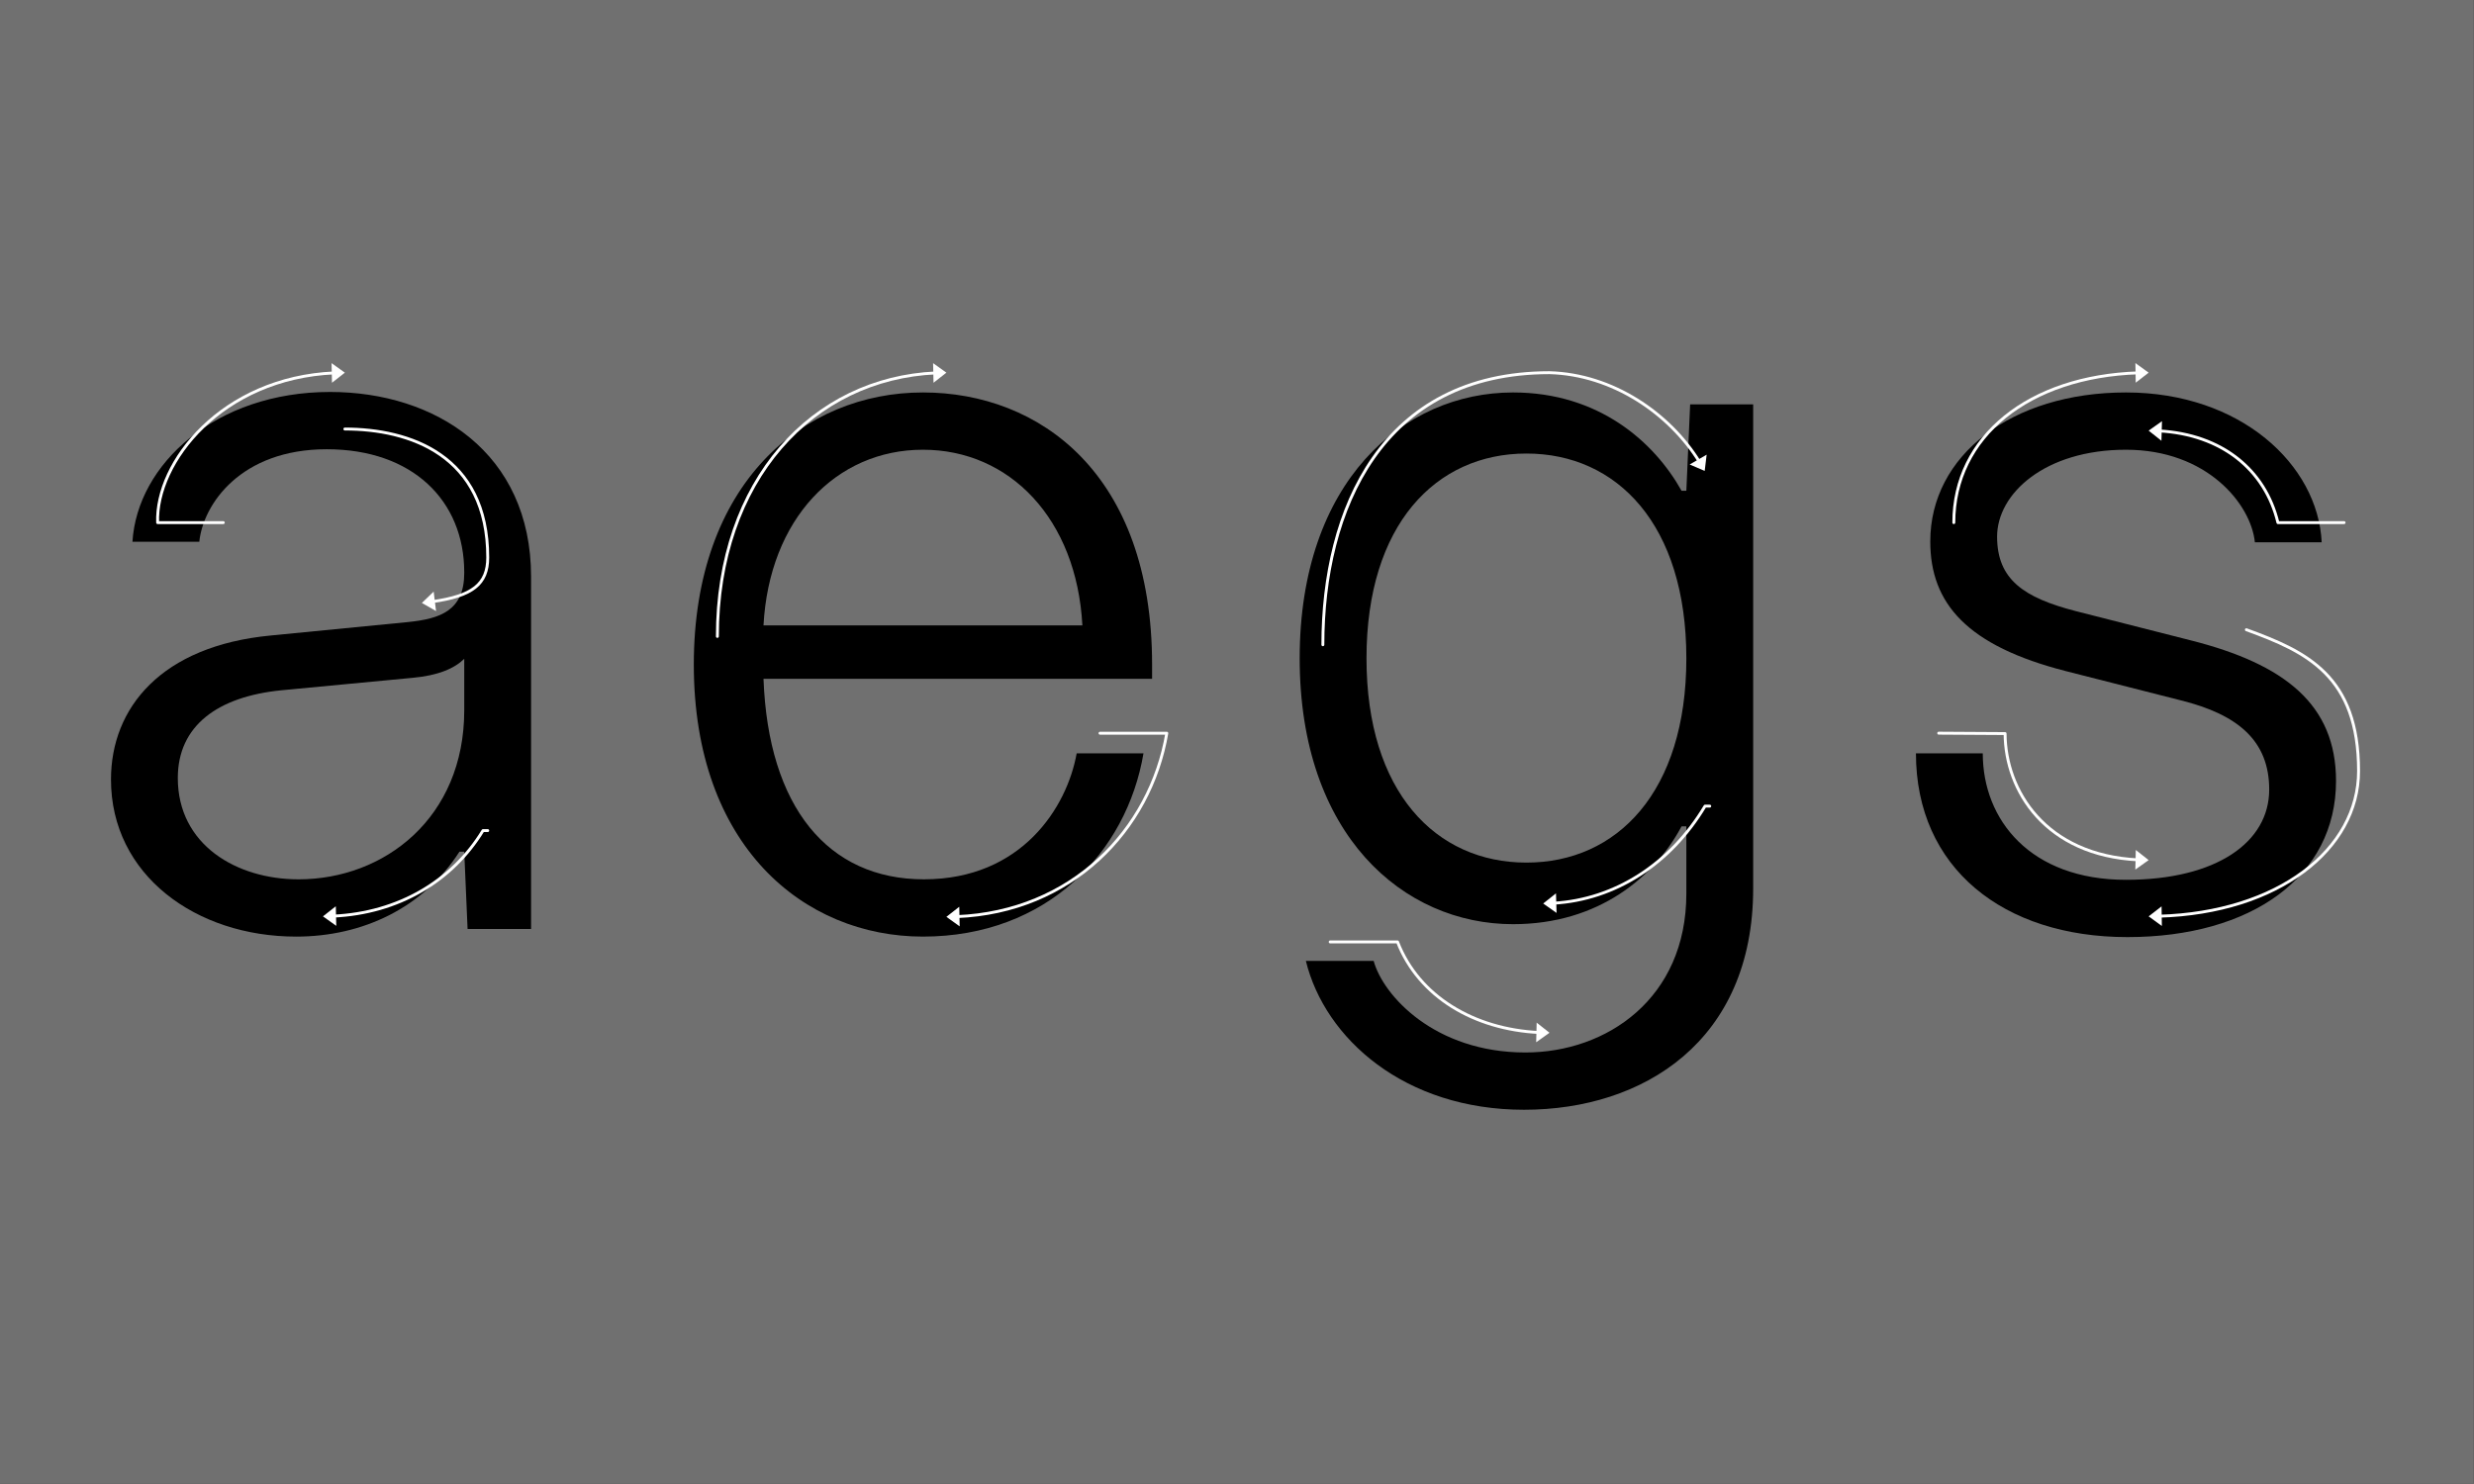 <?xml version="1.0" encoding="UTF-8" standalone="no"?>
<svg xmlns="http://www.w3.org/2000/svg" xmlns:xlink="http://www.w3.org/1999/xlink" xmlns:serif="http://www.serif.com/" width="100%" height="100%" viewBox="0 0 3544 2126" version="1.1" xml:space="preserve" style="fill-rule:evenodd;clip-rule:evenodd;stroke-linecap:round;stroke-linejoin:round;stroke-miterlimit:1.5;">
    <rect x="0" y="0" width="3544" height="2126" fill="#333333" stroke="none"/>
    <g id="ArtBoard1" transform="matrix(1,0,0,0.9,-4.179,0.425)">
        <rect x="4.179" y="-0.472" width="3543.77" height="2361.81" style="fill:none;"></rect>
        <clipPath id="_clip1">
            <rect x="4.179" y="-0.472" width="3543.77" height="2361.81"></rect>
        </clipPath>
        <g clip-path="url(#_clip1)">
            <g transform="matrix(1.033,0,0,1.111,-20.698,-206.341)">
                <rect x="0" y="0" width="3496.06" height="2480.32" style="fill:rgb(112,112,112);"></rect>
            </g>
            <g transform="matrix(1,0,0,1.111,27.801,-197.29)">
                <g transform="matrix(3.626,0,0,23.723,-30721.9,-87542.5)">
                    <path d="M8650.88,3753.78L8675.96,3753.78L8675.96,3732.5C8675.96,3725 8638.05,3721.34 8596.56,3721.34C8551.3,3721.34 8520.37,3725.7 8518.48,3730.39L8544.89,3730.39C8546.4,3728.12 8561.29,3724.8 8595.24,3724.8C8629.19,3724.8 8649.56,3727.91 8649.56,3732.24L8649.56,3732.27C8649.56,3734.55 8640.12,3735.04 8627.3,3735.24L8573.18,3736.05C8529.8,3736.68 8510,3740.43 8510,3744.75C8510,3750.52 8543.57,3754.24 8583.17,3754.24C8609.57,3754.24 8633.52,3752.48 8647.67,3749.11L8649.56,3749.11L8650.88,3753.78ZM8536.4,3744.66C8536.4,3741.49 8552.24,3739.74 8577.33,3739.36L8629,3738.61C8639.37,3738.47 8645.78,3738.03 8649.56,3737.46L8649.56,3740.57C8649.56,3747.06 8618.06,3750.78 8584.11,3750.78C8559.6,3750.78 8536.4,3748.7 8536.4,3744.66Z" style="fill-rule:nonzero;"></path>
                </g>
                <g transform="matrix(3.626,0,0,23.723,-29887,-87541.8)">
                    <path d="M8600.52,3754.21C8649.56,3754.21 8681.05,3749.11 8687.65,3743.14L8661.25,3743.14C8657.48,3746.39 8639.56,3750.75 8600.9,3750.75C8562.99,3750.75 8539.42,3746.39 8537.53,3738.64L8691.05,3738.64L8691.05,3737.78C8691.05,3726.24 8646.54,3721.34 8600.52,3721.34C8553.37,3721.34 8510,3726.82 8510,3737.78C8510,3748.73 8553.37,3754.21 8600.52,3754.21ZM8537.53,3735.41C8539.8,3728.98 8566.2,3724.8 8600.52,3724.8C8634.84,3724.8 8661.25,3728.98 8663.51,3735.41L8537.53,3735.41Z" style="fill-rule:nonzero;"></path>
                </g>
                <g transform="matrix(3.626,0,0,23.723,-29019.1,-87541.8)">
                    <path d="M8599.2,3761.21C8563.37,3761.21 8543,3757.78 8539.23,3755.68L8512.45,3755.68C8519.99,3760.38 8551.49,3764.67 8598.64,3764.67C8645.78,3764.67 8689.16,3760.52 8689.16,3751.3L8689.16,3722.06L8664.26,3722.06L8662.76,3727.28L8660.87,3727.28C8650.12,3724.34 8628.24,3721.34 8594.3,3721.34C8550.92,3721.34 8510,3726.73 8510,3737.4C8510,3748.07 8550.92,3753.46 8594.3,3753.46C8628.24,3753.46 8650.31,3750.58 8660.87,3747.55L8662.76,3747.55L8662.76,3751.61C8662.76,3757.95 8631.26,3761.21 8599.2,3761.21ZM8536.4,3737.4C8536.4,3729.33 8563.75,3725.03 8599.58,3725.03C8635.41,3725.03 8662.76,3729.33 8662.76,3737.4C8662.76,3745.47 8635.41,3749.74 8599.58,3749.74C8563.75,3749.74 8536.4,3745.47 8536.4,3737.4Z" style="fill-rule:nonzero;"></path>
                </g>
                <g transform="matrix(3.626,0,0,23.723,-28136.3,-87541.8)">
                    <path d="M8592.98,3750.78C8555.26,3750.78 8536.4,3747.17 8536.4,3743.14L8510,3743.14C8510,3750.06 8544.51,3754.24 8593.54,3754.24C8642.58,3754.24 8675.96,3750.58 8675.96,3744.81C8675.96,3740.2 8655.78,3737.75 8618.44,3736.31L8573.18,3734.55C8552.62,3733.74 8542.06,3732.64 8542.06,3730.05C8542.06,3727.45 8560.92,3724.8 8592.98,3724.8C8625.04,3724.8 8642.39,3728.09 8643.9,3730.39L8670.3,3730.39C8668.79,3725.7 8638.24,3721.34 8592.98,3721.34C8547.72,3721.34 8515.66,3725.15 8515.66,3730.34C8515.66,3734.09 8530.18,3736.65 8569.4,3738.18L8614.67,3739.94C8637.3,3740.8 8649.56,3742.39 8649.56,3745.33C8649.56,3748.5 8628.81,3750.78 8592.98,3750.78Z" style="fill-rule:nonzero;"></path>
                </g>
                <g>
                    <g transform="matrix(2.983,0,0,2.983,-25670.4,-11008.2)">
                        <g transform="matrix(0.335,-0,-0,0.335,8597.85,3749.8)">
                            <path d="M1375.07,1328.14L1356.03,1314.46L1374.49,1300.02L1375.07,1328.14Z" style="fill:white;"></path>
                            <path d="M1576.26,1051.15L1672.01,1051.15C1648.37,1190.22 1535.29,1307.42 1371.03,1314.16" style="fill:none;stroke:white;stroke-width:4.17px;"></path>
                        </g>
                    </g>
                    <g transform="matrix(2.983,0,0,2.983,-25670.4,-11008.2)">
                        <g transform="matrix(0.335,-0,-0,0.335,8597.85,3749.8)">
                            <path d="M1337.6,548.583L1356.03,534.112L1336.98,520.465L1337.6,548.583Z" style="fill:white;"></path>
                            <path d="M1341.04,534.442C1164.63,542.243 1027.75,687.715 1027.75,912.338" style="fill:none;stroke:white;stroke-width:4.17px;"></path>
                        </g>
                    </g>
                    <g transform="matrix(2.983,0,0,2.983,-25605.2,-11008.2)">
                        <g transform="matrix(0.335,-0,-0,0.335,8575.99,3749.8)">
                            <path d="M474.693,520.463L493.746,534.112L475.308,548.581L474.693,520.463Z" style="fill:white;"></path>
                            <path d="M319.484,749.139L225.364,749.139C222.258,662.714 317.223,541.551 478.75,534.44" style="fill:none;stroke:white;stroke-width:4.17px;"></path>
                        </g>
                    </g>
                    <g transform="matrix(2.983,0,0,2.983,-25605.2,-11008.2)">
                        <g transform="matrix(0.335,-0,-0,0.335,8575.99,3749.8)">
                            <path d="M624.482,875.994L604.159,864.319L621.057,848.078L624.482,875.994Z" style="fill:white;"></path>
                            <path d="M493.746,614.923C586.022,614.923 698.566,651.938 698.566,799.207C698.566,837.463 676.652,854.37 619.048,862.493" style="fill:none;stroke:white;stroke-width:4.17px;"></path>
                        </g>
                    </g>
                    <g transform="matrix(2.983,0,0,2.983,-25605.2,-11008.2)">
                        <g transform="matrix(0.335,-0,-0,0.335,8575.99,3749.8)">
                            <path d="M481.444,1327.4L462.368,1313.78L480.781,1299.28L481.444,1327.4Z" style="fill:white;"></path>
                            <path d="M698.566,1190.79L691.756,1190.79C647.535,1263.19 570.722,1309 477.364,1313.43" style="fill:none;stroke:white;stroke-width:4.17px;"></path>
                        </g>
                    </g>
                    <g transform="matrix(2.983,0,0,2.983,-25757.3,-11008.2)">
                        <g transform="matrix(0.335,-0,-0,0.335,8627,3749.8)">
                            <path d="M2202.12,1466.18L2220.52,1480.69L2201.44,1494.3L2202.12,1466.18Z" style="fill:white;"></path>
                            <path d="M1906.14,1350.44L2002.7,1350.44C2033.19,1428.89 2112.32,1475.79 2205.53,1480.33" style="fill:none;stroke:white;stroke-width:4.17px;"></path>
                        </g>
                    </g>
                    <g transform="matrix(2.983,0,0,2.983,-25757.3,-11008.2)">
                        <g transform="matrix(0.335,-0,-0,0.335,8627,3749.8)">
                            <path d="M2445.8,651.716L2443.01,674.988L2421.45,665.797L2445.8,651.716Z" style="fill:white;"></path>
                            <path d="M1895.66,924.288C1895.66,730.338 1980.36,534.112 2220.52,534.112C2310.74,536.61 2392.29,592.239 2435.5,662.003" style="fill:none;stroke:white;stroke-width:4.17px;"></path>
                        </g>
                    </g>
                    <g transform="matrix(2.983,0,0,2.983,-25757.3,-11008.2)">
                        <g transform="matrix(0.335,-0,-0,0.335,8627,3749.8)">
                            <path d="M2230.66,1308.86L2211.51,1295.36L2229.83,1280.75L2230.66,1308.86Z" style="fill:white;"></path>
                            <path d="M2450.26,1155.71L2443.5,1155.71C2393.85,1238.71 2314.63,1289.7 2226.5,1294.91" style="fill:none;stroke:white;stroke-width:4.17px;"></path>
                        </g>
                    </g>
                    <g transform="matrix(2.983,0,0,2.983,-25822.5,-11008.2)">
                        <g transform="matrix(0.335,-0,-0,0.335,8648.86,3749.8)">
                            <path d="M3097.74,631.8L3079.39,617.225L3098.52,603.686L3097.74,631.8Z" style="fill:white;"></path>
                            <path d="M3359.56,749.139L3264.71,749.139C3246.29,673.037 3184.16,622.665 3094.38,617.64" style="fill:none;stroke:white;stroke-width:4.17px;"></path>
                        </g>
                    </g>
                    <g transform="matrix(2.983,0,0,2.983,-25822.5,-11008.2)">
                        <g transform="matrix(0.335,-0,-0,0.335,8648.86,3749.8)">
                            <path d="M3098.34,1327.57L3079.39,1313.78L3097.93,1299.44L3098.34,1327.57Z" style="fill:white;"></path>
                            <path d="M3219.48,902.732C3305.98,934.253 3380.32,968.834 3380.32,1105.44C3380.32,1217.57 3265.34,1308.53 3094.39,1313.56" style="fill:none;stroke:white;stroke-width:4.17px;"></path>
                        </g>
                    </g>
                    <g transform="matrix(2.983,0,0,2.983,-25822.5,-11008.2)">
                        <g transform="matrix(0.335,-0,-0,0.335,8648.86,3749.8)">
                            <path d="M3060.98,1218.59L3079.39,1233.1L3060.31,1246.71L3060.98,1218.59Z" style="fill:white;"></path>
                            <path d="M2778.47,1051.09L2873.61,1051.66C2873.96,1133.53 2931.49,1226.25 3064.39,1232.74" style="fill:none;stroke:white;stroke-width:4.17px;"></path>
                        </g>
                    </g>
                    <g transform="matrix(2.983,0,0,2.983,-25822.5,-11008.2)">
                        <g transform="matrix(0.335,-0,-0,0.335,8648.86,3749.8)">
                            <path d="M3060.41,520.358L3079.39,534.112L3060.87,548.48L3060.41,520.358Z" style="fill:white;"></path>
                            <path d="M2800.11,749.139C2800.11,625.713 2907.82,539.525 3064.39,534.357" style="fill:none;stroke:white;stroke-width:4.17px;"></path>
                        </g>
                    </g>
                </g>
            </g>
        </g>
    </g>
</svg>

